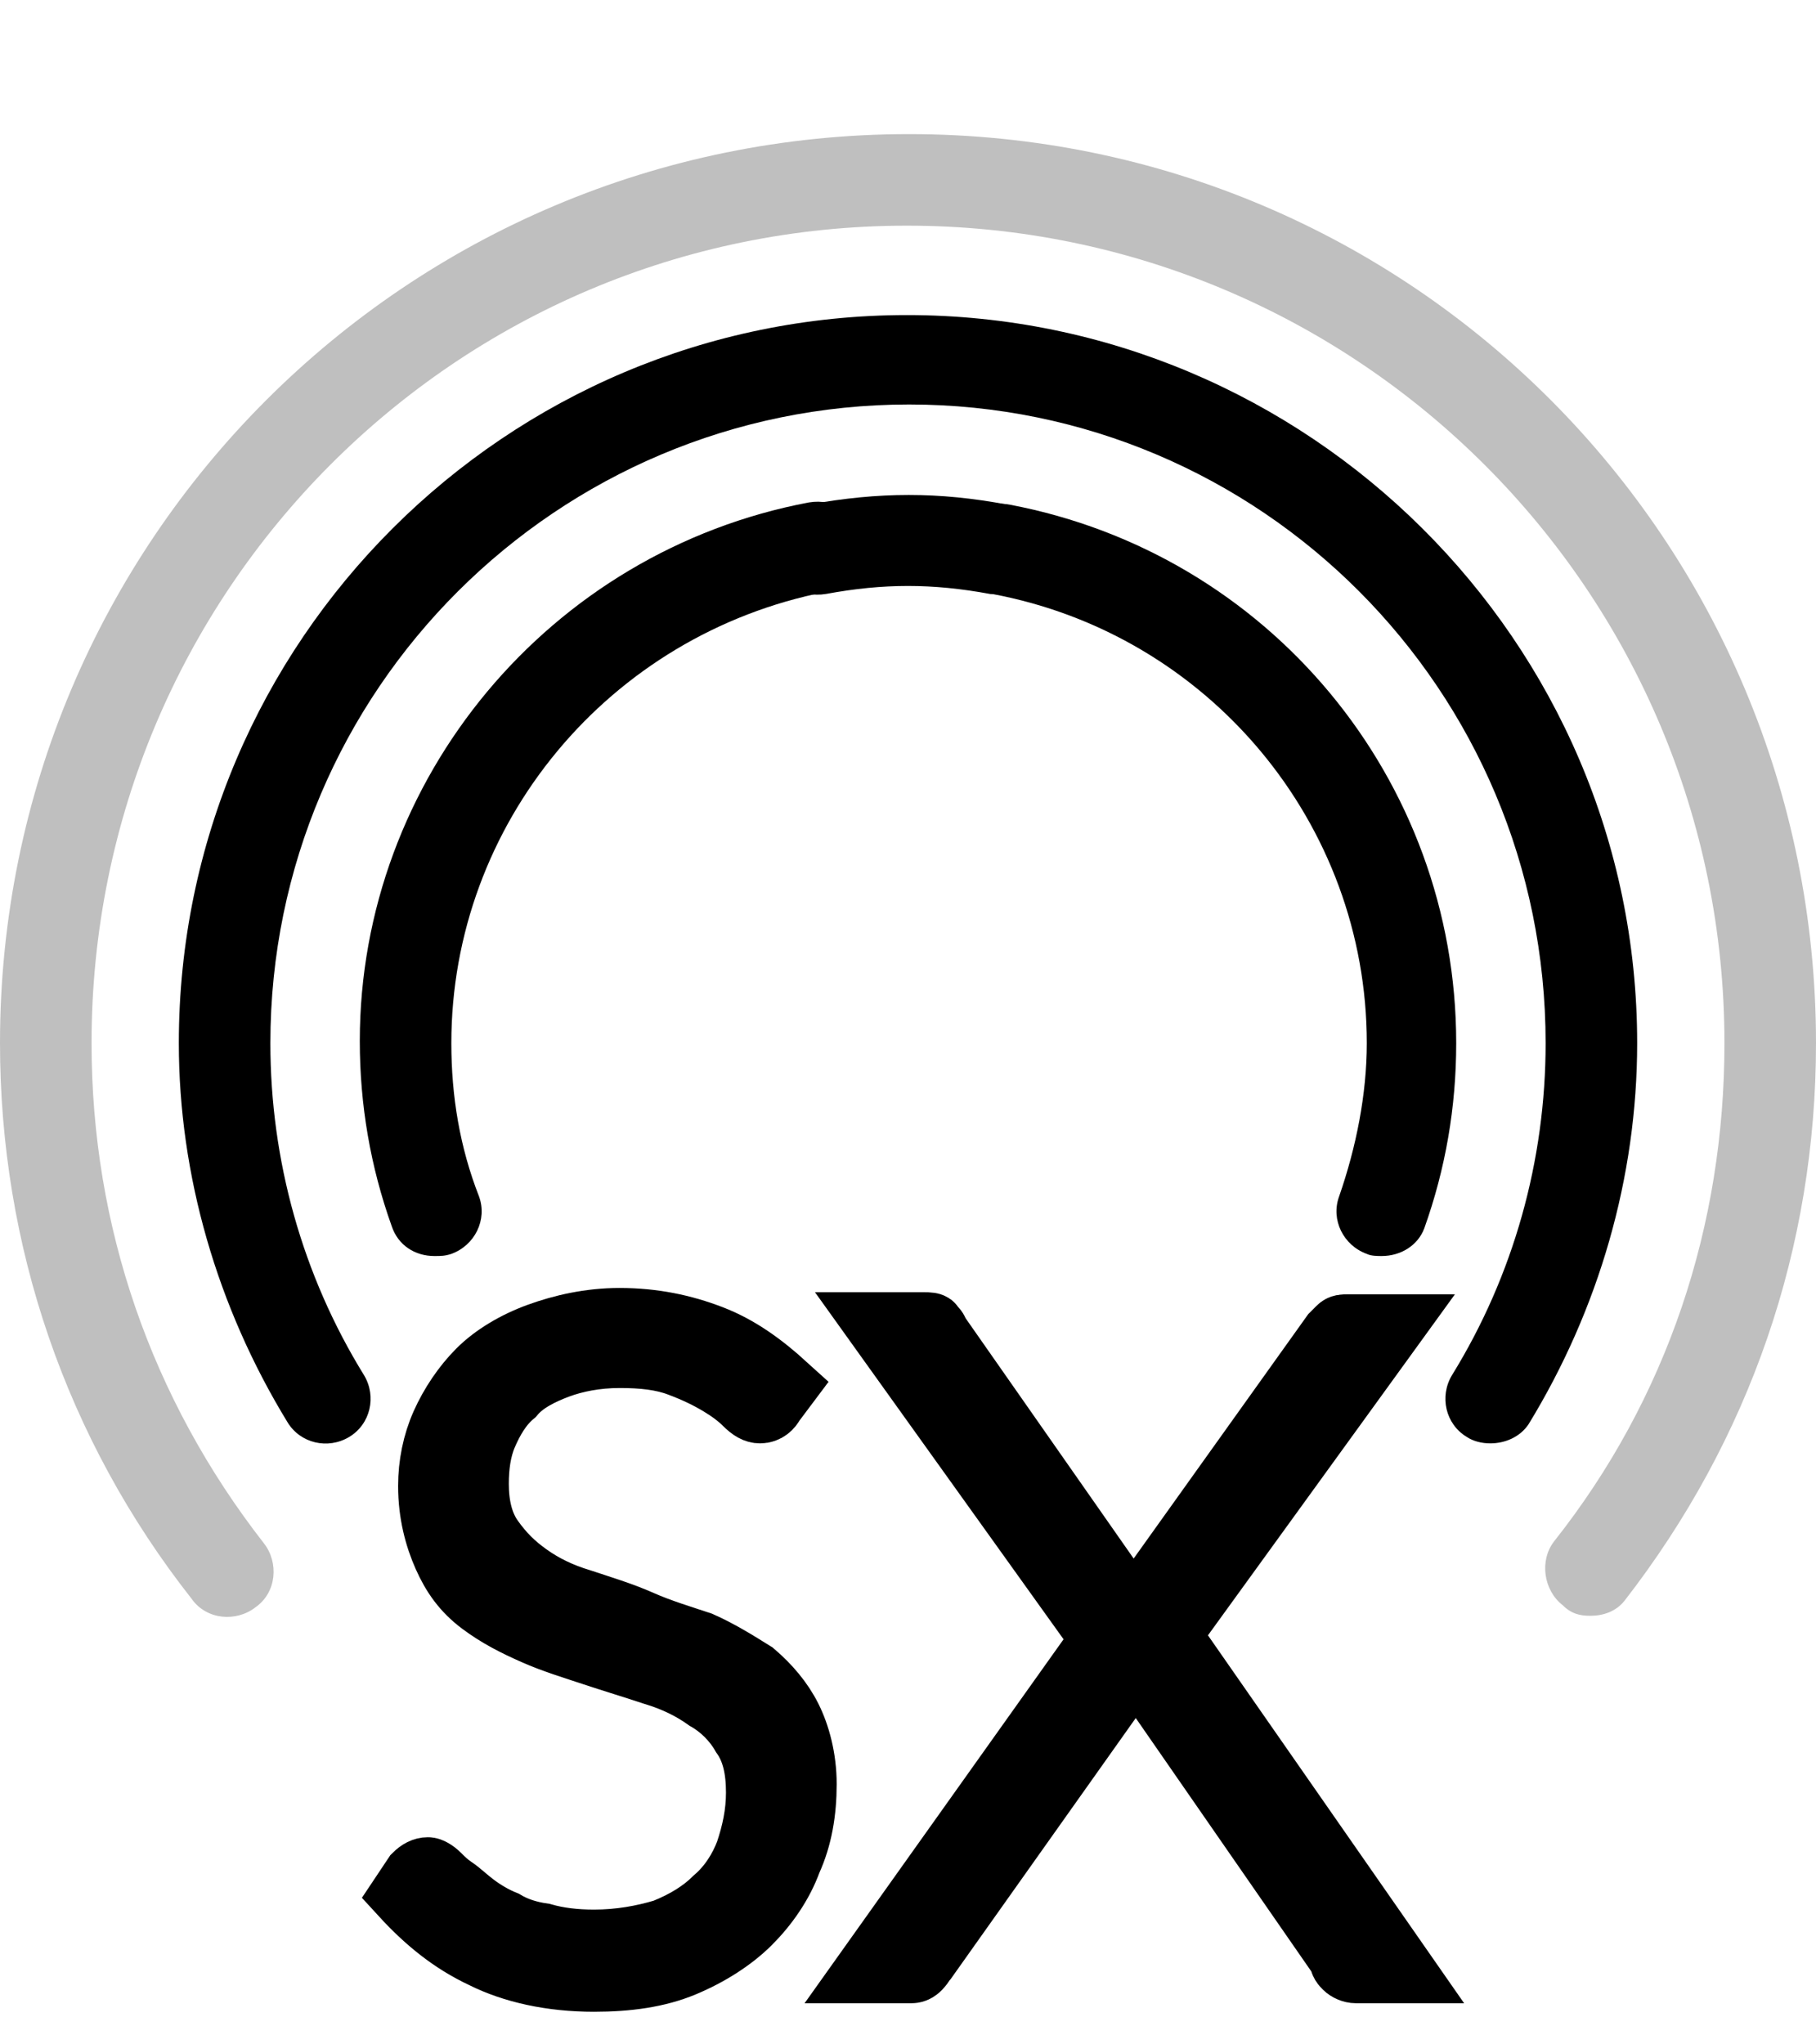 <?xml version="1.0" encoding="utf-8"?>
<!-- Generator: Adobe Illustrator 26.0.0, SVG Export Plug-In . SVG Version: 6.00 Build 0)  -->
<svg version="1.1" id="Layer_1" xmlns="http://www.w3.org/2000/svg" xmlns:xlink="http://www.w3.org/1999/xlink" x="0px" y="0px"
	 viewBox="0 0 85.3 96" style="enable-background:new 0 0 85.3 96;" xml:space="preserve">
<style type="text/css">
	.st0{fill:#BFBFBF;}
	.st1{fill:none;}
	.st2{stroke:#000000;stroke-width:3;stroke-miterlimit:10;}
</style>
<g id="XMLID_537_">
	<g id="XMLID_543_">
		<path id="XMLID_549_" d="M20.4,59c-0.9,0-1.7-0.5-2-1.4c-1-2.8-1.5-5.7-1.5-8.7c0-12.3,8.9-23,21.1-25.3c1.2-0.2,2.3,0.5,2.5,1.7
			s-0.5,2.3-1.7,2.5c-10.2,2-17.6,10.9-17.6,21.2c0,2.5,0.4,4.9,1.3,7.2c0.4,1.1-0.2,2.3-1.3,2.7C20.9,59,20.7,59,20.4,59z"/>
	</g>
	<g id="XMLID_542_">
		<path id="XMLID_548_" d="M64.9,59c-0.2,0-0.5,0-0.7-0.1c-1.1-0.4-1.7-1.6-1.3-2.7c0.8-2.3,1.3-4.8,1.3-7.2
			c0-10.3-7.4-19.2-17.6-21.1c-1.2-0.2-1.9-1.3-1.7-2.5s1.3-1.9,2.5-1.7c12.2,2.3,21,12.9,21,25.3c0,3-0.5,5.9-1.5,8.7
			C66.6,58.5,65.8,59,64.9,59z"/>
	</g>
	<g id="XMLID_541_">
		<path id="XMLID_547_" d="M70,67.8c-0.4,0-0.8-0.1-1.1-0.3c-1-0.6-1.3-1.9-0.7-2.9c2.9-4.7,4.4-10.1,4.4-15.6
			c0-16.6-13.4-30-29.9-30s-30,13.4-30,30c0,5.5,1.5,10.9,4.4,15.6c0.6,1,0.3,2.3-0.7,2.9s-2.3,0.3-2.9-0.7
			C10.2,61.4,8.4,55.2,8.4,49c0-18.9,15.4-34.2,34.2-34.2S76.9,30.1,76.9,49c0,6.3-1.8,12.5-5.1,17.9C71.4,67.5,70.7,67.8,70,67.8z"
			/>
	</g>
	<g id="XMLID_540_">
		<path id="XMLID_546_" class="st0" d="M74.7,75.9c-0.5,0-0.9-0.1-1.3-0.5c-0.9-0.7-1.1-2.1-0.4-3c5.3-6.7,8-14.8,8-23.4
			c0-21.2-17.2-38.4-38.4-38.4S4.3,27.8,4.3,49c0,8.6,2.8,16.7,8.1,23.5c0.7,0.9,0.6,2.3-0.4,3c-0.9,0.7-2.3,0.6-3-0.4
			C3.1,67.6,0,58.5,0,49C0,25.4,19.1,6.3,42.7,6.3S85.3,25.4,85.3,49c0,9.6-3.1,18.6-9,26.2C75.9,75.7,75.3,75.9,74.7,75.9z"/>
	</g>
	<g id="XMLID_538_">
		<path id="XMLID_545_" d="M46.9,27.9c-0.1,0-0.3,0-0.4,0c-2.7-0.5-5-0.5-7.7,0c-1.2,0.2-2.3-0.5-2.5-1.7s0.5-2.3,1.7-2.5
			c3.3-0.6,6.1-0.6,9.3,0c1.2,0.2,1.9,1.3,1.7,2.5C48.8,27.2,47.9,27.9,46.9,27.9z"/>
	</g>
</g>
<rect x="104.1" y="34.4" class="st1" width="70.2" height="75.7"/>
<g>
	<path class="st2" d="M36.3,65.9c-0.1,0.2-0.3,0.4-0.6,0.4c-0.2,0-0.4-0.1-0.7-0.4c-0.3-0.3-0.7-0.6-1.2-0.9
		c-0.5-0.3-1.1-0.6-1.9-0.9c-0.8-0.3-1.7-0.4-2.8-0.4s-2.1,0.2-2.9,0.5c-0.8,0.3-1.6,0.7-2.1,1.3c-0.6,0.5-1,1.2-1.3,1.9
		c-0.3,0.7-0.4,1.5-0.4,2.3c0,1,0.2,1.9,0.7,2.6s1,1.2,1.7,1.7s1.5,0.9,2.5,1.2c0.9,0.3,1.9,0.6,2.8,1s1.9,0.7,2.8,1
		c0.9,0.4,1.7,0.9,2.5,1.4c0.7,0.6,1.3,1.3,1.7,2.1c0.4,0.8,0.7,1.9,0.7,3.1c0,1.3-0.2,2.5-0.7,3.6c-0.4,1.1-1.1,2.1-1.9,2.9
		c-0.8,0.8-1.9,1.5-3.1,2c-1.2,0.5-2.6,0.7-4.2,0.7c-2,0-3.8-0.4-5.2-1.1c-1.5-0.7-2.7-1.7-3.8-2.9l0.6-0.9c0.2-0.2,0.4-0.3,0.6-0.3
		c0.1,0,0.3,0.1,0.5,0.3c0.2,0.2,0.4,0.4,0.7,0.6s0.6,0.5,1,0.8c0.4,0.3,0.9,0.6,1.4,0.8c0.5,0.3,1.1,0.5,1.8,0.6
		c0.7,0.2,1.5,0.3,2.4,0.3c1.2,0,2.3-0.2,3.3-0.5c1-0.4,1.8-0.9,2.4-1.5c0.7-0.6,1.2-1.4,1.5-2.2c0.3-0.9,0.5-1.8,0.5-2.8
		c0-1.1-0.2-2-0.7-2.7c-0.4-0.7-1-1.3-1.7-1.7c-0.7-0.5-1.5-0.9-2.5-1.2c-0.9-0.3-1.9-0.6-2.8-0.9s-1.9-0.6-2.8-1
		c-0.9-0.4-1.7-0.8-2.5-1.4s-1.3-1.3-1.7-2.2c-0.4-0.9-0.7-2-0.7-3.3c0-1,0.2-2,0.6-2.9c0.4-0.9,1-1.8,1.7-2.5s1.7-1.3,2.8-1.7
		c1.1-0.4,2.4-0.7,3.8-0.7c1.6,0,3,0.3,4.3,0.8s2.4,1.3,3.5,2.3L36.3,65.9z"/>
	<path class="st2" d="M65.9,92.6h-2.2c-0.2,0-0.4-0.1-0.5-0.2C63.1,92.3,63,92.2,63,92l-9.7-14c-0.1,0.2-0.2,0.4-0.3,0.6L43.5,92
		c-0.1,0.1-0.2,0.3-0.3,0.4c-0.1,0.1-0.2,0.2-0.4,0.2h-2.1L51.8,77L41.2,62.2h2.2c0.2,0,0.4,0,0.4,0.1c0.1,0.1,0.2,0.2,0.2,0.3
		l9.3,13.3c0.1-0.2,0.2-0.4,0.3-0.6l9-12.6c0.1-0.1,0.2-0.2,0.3-0.3c0.1-0.1,0.2-0.1,0.4-0.1h2.1L54.9,76.8L65.9,92.6z"/>
</g>
</svg>
